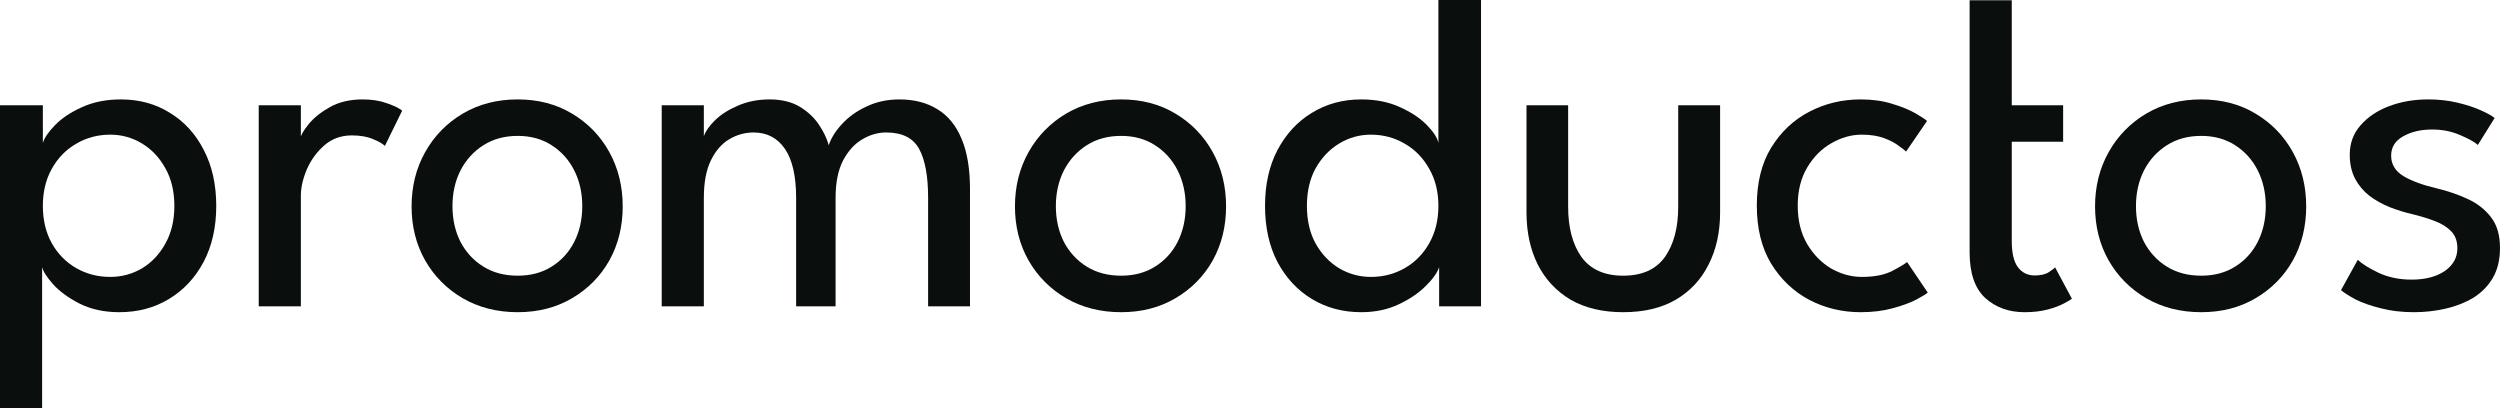 <svg width="98" height="16" viewBox="0 0 98 16" fill="none" xmlns="http://www.w3.org/2000/svg">
    <path d="M1.651 16H0V4.127H1.68V5.605C1.737 5.407 1.896 5.173 2.157 4.905C2.418 4.636 2.768 4.402 3.207 4.204C3.653 3.999 4.162 3.897 4.735 3.897C5.46 3.897 6.103 4.073 6.663 4.425C7.229 4.77 7.672 5.257 7.99 5.884C8.314 6.504 8.477 7.234 8.477 8.072C8.477 8.91 8.311 9.643 7.98 10.27C7.649 10.891 7.197 11.374 6.625 11.719C6.058 12.065 5.409 12.238 4.677 12.238C4.086 12.238 3.567 12.126 3.121 11.902C2.682 11.678 2.336 11.425 2.081 11.143C1.833 10.862 1.69 10.638 1.651 10.472V16ZM6.835 8.072C6.835 7.503 6.717 7.01 6.481 6.594C6.252 6.178 5.947 5.855 5.565 5.624C5.183 5.394 4.77 5.279 4.324 5.279C3.834 5.279 3.389 5.397 2.988 5.634C2.587 5.864 2.269 6.191 2.033 6.613C1.798 7.029 1.68 7.515 1.68 8.072C1.68 8.629 1.798 9.118 2.033 9.54C2.269 9.956 2.587 10.28 2.988 10.51C3.389 10.74 3.834 10.855 4.324 10.855C4.77 10.855 5.183 10.743 5.565 10.52C5.947 10.289 6.252 9.966 6.481 9.55C6.717 9.134 6.835 8.641 6.835 8.072Z" fill="#0A0F0D"/>
    <path d="M11.794 12.007H10.142V4.127H11.794V5.49H11.746C11.778 5.324 11.896 5.116 12.099 4.866C12.303 4.617 12.583 4.393 12.939 4.194C13.296 3.996 13.722 3.897 14.218 3.897C14.581 3.897 14.899 3.948 15.173 4.05C15.453 4.146 15.65 4.242 15.765 4.338L15.087 5.72C14.998 5.631 14.842 5.541 14.619 5.452C14.396 5.356 14.12 5.308 13.789 5.308C13.369 5.308 13.009 5.439 12.71 5.701C12.411 5.964 12.182 6.28 12.023 6.651C11.87 7.016 11.794 7.355 11.794 7.669V12.007Z" fill="#0A0F0D"/>
    <path d="M20.295 12.238C19.487 12.238 18.768 12.055 18.138 11.691C17.514 11.326 17.024 10.833 16.668 10.212C16.312 9.585 16.134 8.878 16.134 8.091C16.134 7.304 16.312 6.594 16.668 5.96C17.024 5.327 17.514 4.825 18.138 4.454C18.768 4.082 19.487 3.897 20.295 3.897C21.097 3.897 21.807 4.082 22.424 4.454C23.048 4.825 23.535 5.327 23.885 5.96C24.235 6.594 24.41 7.304 24.41 8.091C24.41 8.878 24.235 9.585 23.885 10.212C23.535 10.833 23.048 11.326 22.424 11.691C21.807 12.055 21.097 12.238 20.295 12.238ZM20.295 10.807C20.805 10.807 21.247 10.689 21.622 10.452C22.004 10.216 22.3 9.892 22.51 9.483C22.72 9.067 22.825 8.6 22.825 8.082C22.825 7.563 22.72 7.096 22.51 6.68C22.3 6.264 22.004 5.935 21.622 5.692C21.247 5.449 20.805 5.327 20.295 5.327C19.78 5.327 19.331 5.449 18.95 5.692C18.568 5.935 18.268 6.264 18.052 6.68C17.842 7.096 17.737 7.563 17.737 8.082C17.737 8.6 17.842 9.067 18.052 9.483C18.268 9.892 18.568 10.216 18.95 10.452C19.331 10.689 19.78 10.807 20.295 10.807Z" fill="#0A0F0D"/>
    <path d="M35.256 3.897C35.835 3.897 36.331 4.025 36.745 4.281C37.158 4.53 37.474 4.914 37.69 5.433C37.913 5.951 38.024 6.613 38.024 7.419V12.007H36.382V7.755C36.382 6.904 36.264 6.264 36.029 5.836C35.793 5.407 35.364 5.193 34.74 5.193C34.409 5.193 34.091 5.285 33.786 5.471C33.487 5.65 33.238 5.928 33.041 6.306C32.85 6.683 32.755 7.167 32.755 7.755V12.007H31.208V7.755C31.208 6.904 31.062 6.264 30.769 5.836C30.477 5.407 30.066 5.193 29.538 5.193C29.201 5.193 28.882 5.282 28.583 5.461C28.291 5.634 28.052 5.909 27.867 6.287C27.683 6.664 27.591 7.154 27.591 7.755V12.007H25.939V4.127H27.591V5.337C27.661 5.138 27.81 4.927 28.039 4.703C28.275 4.479 28.574 4.29 28.936 4.137C29.306 3.977 29.716 3.897 30.168 3.897C30.639 3.897 31.033 3.993 31.352 4.185C31.67 4.377 31.921 4.613 32.106 4.895C32.29 5.17 32.417 5.436 32.487 5.692C32.577 5.417 32.748 5.141 33.003 4.866C33.258 4.585 33.579 4.354 33.967 4.175C34.355 3.99 34.785 3.897 35.256 3.897Z" fill="#0A0F0D"/>
    <path d="M43.948 12.238C43.14 12.238 42.421 12.055 41.791 11.691C41.167 11.326 40.677 10.833 40.321 10.212C39.965 9.585 39.786 8.878 39.786 8.091C39.786 7.304 39.965 6.594 40.321 5.96C40.677 5.327 41.167 4.825 41.791 4.454C42.421 4.082 43.14 3.897 43.948 3.897C44.75 3.897 45.46 4.082 46.077 4.454C46.7 4.825 47.187 5.327 47.537 5.96C47.887 6.594 48.062 7.304 48.062 8.091C48.062 8.878 47.887 9.585 47.537 10.212C47.187 10.833 46.7 11.326 46.077 11.691C45.46 12.055 44.75 12.238 43.948 12.238ZM43.948 10.807C44.457 10.807 44.9 10.689 45.275 10.452C45.657 10.216 45.953 9.892 46.163 9.483C46.373 9.067 46.478 8.6 46.478 8.082C46.478 7.563 46.373 7.096 46.163 6.68C45.953 6.264 45.657 5.935 45.275 5.692C44.9 5.449 44.457 5.327 43.948 5.327C43.433 5.327 42.984 5.449 42.602 5.692C42.221 5.935 41.921 6.264 41.705 6.68C41.495 7.096 41.39 7.563 41.39 8.082C41.39 8.6 41.495 9.067 41.705 9.483C41.921 9.892 42.221 10.216 42.602 10.452C42.984 10.689 43.433 10.807 43.948 10.807Z" fill="#0A0F0D"/>
    <path d="M53.359 12.238C52.64 12.238 51.994 12.065 51.422 11.719C50.855 11.374 50.407 10.891 50.076 10.27C49.751 9.643 49.589 8.91 49.589 8.072C49.589 7.234 49.751 6.504 50.076 5.884C50.407 5.257 50.855 4.77 51.422 4.425C51.994 4.073 52.64 3.897 53.359 3.897C53.938 3.897 54.447 3.999 54.887 4.204C55.326 4.402 55.676 4.636 55.937 4.905C56.198 5.173 56.347 5.407 56.385 5.605V0H58.056V12.007H56.414V10.472C56.344 10.689 56.169 10.935 55.889 11.211C55.615 11.486 55.262 11.726 54.829 11.93C54.397 12.135 53.907 12.238 53.359 12.238ZM53.741 10.855C54.225 10.855 54.667 10.74 55.068 10.51C55.469 10.28 55.787 9.956 56.023 9.54C56.264 9.118 56.385 8.629 56.385 8.072C56.385 7.515 56.264 7.029 56.023 6.613C55.787 6.191 55.469 5.864 55.068 5.634C54.667 5.397 54.225 5.279 53.741 5.279C53.296 5.279 52.882 5.394 52.5 5.624C52.118 5.855 51.81 6.178 51.574 6.594C51.345 7.01 51.231 7.503 51.231 8.072C51.231 8.641 51.345 9.134 51.574 9.55C51.81 9.966 52.118 10.289 52.5 10.52C52.882 10.743 53.296 10.855 53.741 10.855Z" fill="#0A0F0D"/>
    <path d="M61.471 8.101C61.471 8.926 61.647 9.585 61.996 10.078C62.353 10.564 62.897 10.807 63.629 10.807C64.367 10.807 64.911 10.564 65.261 10.078C65.611 9.585 65.786 8.926 65.786 8.101V4.127H67.428V8.331C67.428 9.099 67.278 9.777 66.979 10.366C66.687 10.955 66.257 11.415 65.691 11.748C65.131 12.074 64.443 12.238 63.629 12.238C62.821 12.238 62.133 12.074 61.567 11.748C61.007 11.415 60.577 10.955 60.278 10.366C59.986 9.777 59.839 9.099 59.839 8.331V4.127H61.471V8.101Z" fill="#0A0F0D"/>
    <path d="M72.981 10.855C73.478 10.855 73.879 10.775 74.184 10.616C74.49 10.456 74.68 10.34 74.757 10.27L75.568 11.47C75.505 11.527 75.352 11.62 75.11 11.748C74.875 11.87 74.569 11.982 74.194 12.084C73.825 12.186 73.404 12.238 72.934 12.238C72.215 12.238 71.546 12.078 70.929 11.758C70.312 11.431 69.812 10.958 69.43 10.337C69.055 9.716 68.867 8.958 68.867 8.062C68.867 7.16 69.055 6.402 69.43 5.788C69.812 5.167 70.312 4.697 70.929 4.377C71.546 4.057 72.215 3.897 72.934 3.897C73.398 3.897 73.812 3.954 74.175 4.07C74.537 4.178 74.836 4.3 75.072 4.434C75.307 4.569 75.463 4.671 75.54 4.741L74.719 5.941C74.668 5.89 74.569 5.813 74.423 5.711C74.283 5.602 74.092 5.503 73.85 5.413C73.608 5.324 73.319 5.279 72.981 5.279C72.574 5.279 72.176 5.391 71.788 5.615C71.406 5.832 71.091 6.149 70.843 6.565C70.595 6.981 70.471 7.48 70.471 8.062C70.471 8.645 70.595 9.147 70.843 9.569C71.091 9.985 71.406 10.305 71.788 10.529C72.176 10.747 72.574 10.855 72.981 10.855Z" fill="#0A0F0D"/>
    <path d="M77.209 4.127V0.01H78.861V4.127H80.875V5.557H78.861V9.454C78.861 9.915 78.94 10.254 79.1 10.472C79.265 10.689 79.484 10.798 79.758 10.798C80 10.798 80.188 10.753 80.321 10.664C80.455 10.574 80.534 10.513 80.56 10.481L81.219 11.71C81.18 11.742 81.079 11.802 80.913 11.892C80.748 11.982 80.534 12.062 80.274 12.132C80.013 12.202 79.707 12.238 79.357 12.238C78.746 12.238 78.234 12.052 77.82 11.681C77.413 11.303 77.209 10.708 77.209 9.896V5.557V4.127Z" fill="#0A0F0D"/>
    <path d="M86.288 12.238C85.48 12.238 84.761 12.055 84.131 11.691C83.507 11.326 83.017 10.833 82.661 10.212C82.305 9.585 82.126 8.878 82.126 8.091C82.126 7.304 82.305 6.594 82.661 5.96C83.017 5.327 83.507 4.825 84.131 4.454C84.761 4.082 85.48 3.897 86.288 3.897C87.09 3.897 87.8 4.082 88.417 4.454C89.041 4.825 89.528 5.327 89.878 5.96C90.228 6.594 90.403 7.304 90.403 8.091C90.403 8.878 90.228 9.585 89.878 10.212C89.528 10.833 89.041 11.326 88.417 11.691C87.8 12.055 87.09 12.238 86.288 12.238ZM86.288 10.807C86.797 10.807 87.24 10.689 87.615 10.452C87.997 10.216 88.293 9.892 88.503 9.483C88.713 9.067 88.818 8.6 88.818 8.082C88.818 7.563 88.713 7.096 88.503 6.68C88.293 6.264 87.997 5.935 87.615 5.692C87.24 5.449 86.797 5.327 86.288 5.327C85.773 5.327 85.324 5.449 84.942 5.692C84.561 5.935 84.261 6.264 84.045 6.68C83.835 7.096 83.73 7.563 83.73 8.082C83.73 8.6 83.835 9.067 84.045 9.483C84.261 9.892 84.561 10.216 84.942 10.452C85.324 10.689 85.773 10.807 86.288 10.807Z" fill="#0A0F0D"/>
    <path d="M95.184 3.897C95.591 3.897 95.97 3.938 96.32 4.022C96.676 4.105 96.982 4.204 97.236 4.319C97.497 4.434 97.682 4.537 97.79 4.626L97.131 5.682C97.004 5.567 96.775 5.439 96.444 5.298C96.113 5.151 95.744 5.077 95.337 5.077C94.891 5.077 94.513 5.167 94.201 5.346C93.889 5.519 93.733 5.772 93.733 6.104C93.733 6.437 93.892 6.703 94.21 6.901C94.535 7.093 94.968 7.253 95.509 7.381C95.941 7.483 96.345 7.621 96.721 7.794C97.103 7.966 97.411 8.206 97.647 8.514C97.882 8.814 98 9.217 98 9.723C98 10.184 97.904 10.577 97.714 10.903C97.523 11.223 97.265 11.482 96.94 11.681C96.616 11.873 96.253 12.014 95.852 12.103C95.451 12.193 95.044 12.238 94.63 12.238C94.147 12.238 93.711 12.186 93.323 12.084C92.934 11.988 92.607 11.873 92.339 11.739C92.079 11.598 91.888 11.476 91.767 11.374L92.425 10.184C92.591 10.344 92.861 10.513 93.237 10.692C93.619 10.871 94.051 10.961 94.535 10.961C95.07 10.961 95.502 10.849 95.833 10.625C96.164 10.395 96.329 10.097 96.329 9.732C96.329 9.457 96.25 9.237 96.091 9.07C95.932 8.904 95.719 8.769 95.451 8.667C95.184 8.565 94.891 8.475 94.573 8.398C94.268 8.328 93.969 8.235 93.676 8.12C93.389 8.005 93.125 7.858 92.883 7.678C92.648 7.493 92.46 7.269 92.32 7.007C92.18 6.738 92.11 6.424 92.11 6.066C92.11 5.612 92.254 5.225 92.54 4.905C92.826 4.578 93.202 4.329 93.666 4.156C94.131 3.983 94.637 3.897 95.184 3.897Z" fill="#0A0F0D"/>
</svg>
